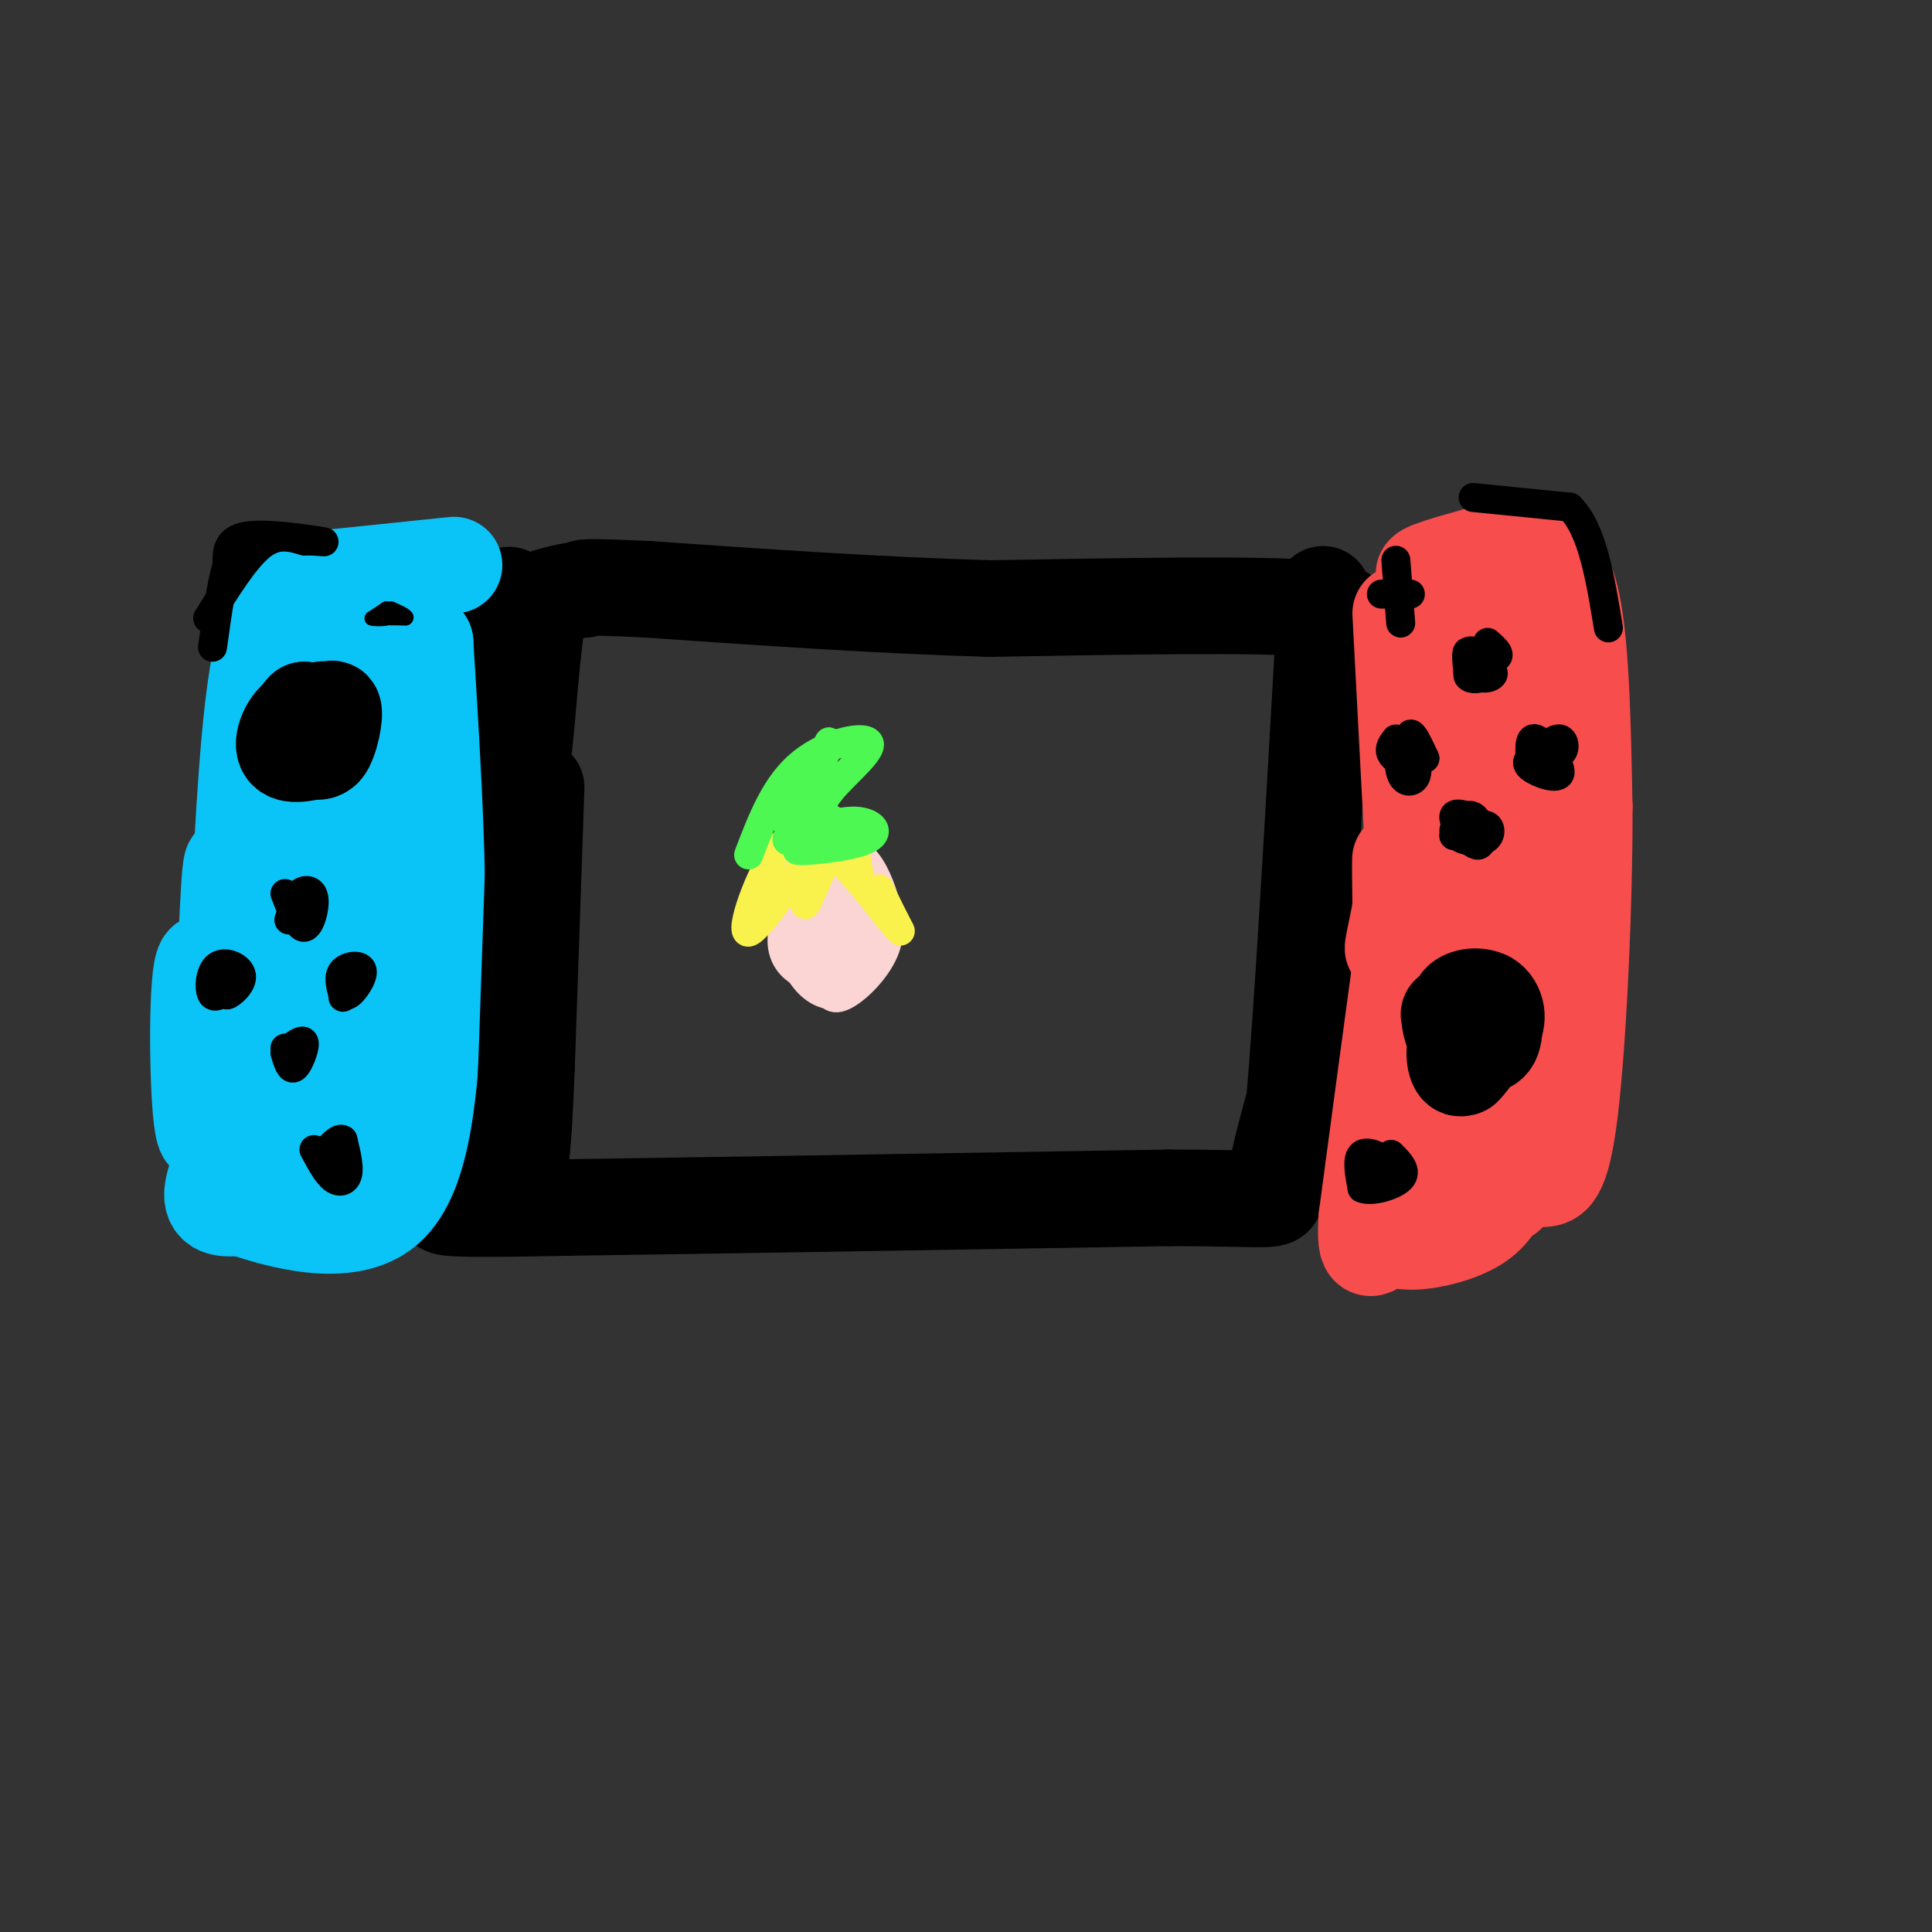 <svg viewBox='0 0 400 400' version='1.1' xmlns='http://www.w3.org/2000/svg' xmlns:xlink='http://www.w3.org/1999/xlink'><rect x="0" y="0" width="400" height="400" fill="#333333" stroke="none"/><g fill='none' stroke='rgb(0,0,0)' stroke-width='20' stroke-linecap='round' stroke-linejoin='round'><path d='M101,143c0.000,0.000 3.000,10.000 3,10'/><path d='M101,145c0.000,0.000 -5.000,86.000 -5,86'/><path d='M96,231c-2.511,17.600 -6.289,18.600 -3,19c3.289,0.400 13.644,0.200 24,0'/><path d='M117,250c24.833,-0.333 74.917,-1.167 125,-2'/><path d='M242,248c24.156,0.044 22.044,1.156 22,-2c-0.044,-3.156 1.978,-10.578 4,-18'/><path d='M268,228c1.667,-18.833 3.833,-56.917 6,-95'/><path d='M274,133c0.536,-16.000 -1.125,-8.500 1,-6c2.125,2.500 8.036,0.000 -3,-1c-11.036,-1.000 -39.018,-0.500 -67,0'/><path d='M205,126c-23.000,-0.667 -47.000,-2.333 -71,-4'/><path d='M134,122c-14.000,-0.667 -13.500,-0.333 -13,0'/><path d='M121,122c-3.667,0.333 -6.333,1.167 -9,2'/><path d='M112,124c-2.156,9.111 -3.044,30.889 -4,33c-0.956,2.111 -1.978,-15.444 -3,-33'/><path d='M105,124c0.467,-3.444 3.133,4.444 2,20c-1.133,15.556 -6.067,38.778 -11,62'/><path d='M96,206c-2.667,16.167 -3.833,25.583 -5,35'/></g>
<g fill='none' stroke='rgb(11,196,247)' stroke-width='20' stroke-linecap='round' stroke-linejoin='round'><path d='M94,117c0.000,0.000 -29.000,3.000 -29,3'/><path d='M65,120c-7.000,2.778 -10.000,8.222 -12,22c-2.000,13.778 -3.000,35.889 -4,58'/><path d='M49,200c-0.250,14.500 1.125,21.750 0,29c-1.125,7.250 -4.750,14.500 -5,18c-0.250,3.500 2.875,3.250 6,3'/><path d='M50,250c7.156,2.422 22.044,6.978 30,0c7.956,-6.978 8.978,-25.489 10,-44'/><path d='M90,206c1.333,-19.500 -0.333,-46.250 -2,-73'/><path d='M88,133c-4.286,12.821 -14.000,81.375 -17,88c-3.000,6.625 0.714,-48.679 1,-57c0.286,-8.321 -2.857,30.339 -6,69'/><path d='M66,233c-1.731,14.559 -3.058,16.455 -1,4c2.058,-12.455 7.501,-39.261 10,-48c2.499,-8.739 2.054,0.589 0,13c-2.054,12.411 -5.715,27.904 -8,28c-2.285,0.096 -3.192,-15.205 -2,-32c1.192,-16.795 4.483,-35.084 6,-38c1.517,-2.916 1.258,9.542 1,22'/><path d='M72,182c-1.414,17.213 -5.448,49.245 -5,43c0.448,-6.245 5.380,-50.767 7,-48c1.620,2.767 -0.071,52.824 0,59c0.071,6.176 1.904,-31.530 2,-54c0.096,-22.470 -1.544,-29.706 -3,-29c-1.456,0.706 -2.728,9.353 -4,18'/><path d='M69,171c-1.781,7.675 -4.232,17.863 -4,19c0.232,1.137 3.147,-6.777 4,-23c0.853,-16.223 -0.355,-40.755 0,-39c0.355,1.755 2.272,29.796 2,48c-0.272,18.204 -2.733,26.570 -3,25c-0.267,-1.570 1.659,-13.077 1,-29c-0.659,-15.923 -3.903,-36.264 -8,-30c-4.097,6.264 -9.049,39.132 -14,72'/><path d='M47,214c-2.479,14.516 -1.677,14.806 -1,3c0.677,-11.806 1.229,-35.710 2,-38c0.771,-2.290 1.762,17.033 2,28c0.238,10.967 -0.276,13.579 -2,8c-1.724,-5.579 -4.656,-19.348 -6,-15c-1.344,4.348 -1.098,26.814 0,33c1.098,6.186 3.049,-3.907 5,-14'/><path d='M47,219c5.133,-12.578 15.467,-37.022 19,-46c3.533,-8.978 0.267,-2.489 -3,4'/></g>
<g fill='none' stroke='rgb(0,0,0)' stroke-width='20' stroke-linecap='round' stroke-linejoin='round'><path d='M111,163c0.000,0.000 -2.000,58.000 -2,58'/><path d='M109,221c-0.500,12.500 -0.750,14.750 -1,17'/><path d='M108,238c-0.333,3.833 -0.667,4.917 -1,6'/></g>
<g fill='none' stroke='rgb(248,77,77)' stroke-width='20' stroke-linecap='round' stroke-linejoin='round'><path d='M290,127c0.000,0.000 3.000,57.000 3,57'/><path d='M293,184c-0.167,18.333 -2.083,35.667 -4,53'/><path d='M289,237c-0.133,-1.578 1.533,-32.022 2,-43c0.467,-10.978 -0.267,-2.489 -1,6'/><path d='M290,200c-1.333,9.667 -4.167,30.833 -7,52'/><path d='M283,252c-0.640,9.142 1.262,5.997 3,5c1.738,-0.997 3.314,0.155 7,0c3.686,-0.155 9.482,-1.616 13,-4c3.518,-2.384 4.759,-5.692 6,-9'/><path d='M312,244c2.711,-8.556 6.489,-25.444 8,-39c1.511,-13.556 0.756,-23.778 0,-34'/><path d='M320,171c-0.089,-15.022 -0.311,-35.578 -2,-45c-1.689,-9.422 -4.844,-7.711 -8,-6'/><path d='M310,120c-5.067,-0.978 -13.733,-0.422 -15,-1c-1.267,-0.578 4.867,-2.289 11,-4'/><path d='M306,115c3.179,-0.571 5.625,-0.000 9,0c3.375,0.000 7.679,-0.571 10,8c2.321,8.571 2.661,26.286 3,44'/><path d='M328,167c0.067,20.222 -1.267,48.778 -3,63c-1.733,14.222 -3.867,14.111 -6,14'/><path d='M319,244c-1.905,-0.774 -3.667,-9.708 -6,-12c-2.333,-2.292 -5.238,2.060 -7,6c-1.762,3.940 -2.381,7.470 -3,11'/><path d='M303,249c0.606,0.979 3.622,-2.073 6,-2c2.378,0.073 4.120,3.273 4,-7c-0.120,-10.273 -2.101,-34.018 -5,-34c-2.899,0.018 -6.715,23.799 -5,19c1.715,-4.799 8.962,-38.177 9,-38c0.038,0.177 -7.132,33.908 -10,46c-2.868,12.092 -1.434,2.546 0,-7'/><path d='M302,226c0.533,-12.839 1.866,-41.437 1,-44c-0.866,-2.563 -3.931,20.910 -6,21c-2.069,0.090 -3.142,-23.203 -4,-26c-0.858,-2.797 -1.500,14.901 -2,17c-0.500,2.099 -0.857,-11.400 -1,-15c-0.143,-3.600 -0.071,2.700 0,9'/><path d='M290,188c-0.882,5.169 -3.089,13.591 0,4c3.089,-9.591 11.472,-37.196 14,-35c2.528,2.196 -0.801,34.193 0,34c0.801,-0.193 5.730,-32.578 8,-42c2.270,-9.422 1.880,4.117 1,14c-0.880,9.883 -2.252,16.109 -3,12c-0.748,-4.109 -0.874,-18.555 -1,-33'/><path d='M309,142c-0.745,3.638 -2.107,29.233 -2,26c0.107,-3.233 1.683,-35.293 1,-40c-0.683,-4.707 -3.624,17.941 -5,24c-1.376,6.059 -1.188,-4.470 -1,-15'/><path d='M302,137c-0.022,-5.622 0.422,-12.178 0,-3c-0.422,9.178 -1.711,34.089 -3,59'/><path d='M299,193c-1.167,11.333 -2.583,10.167 -4,9'/></g>
<g fill='none' stroke='rgb(0,0,0)' stroke-width='20' stroke-linecap='round' stroke-linejoin='round'><path d='M306,209c-0.881,2.256 -1.762,4.512 -1,6c0.762,1.488 3.167,2.208 4,0c0.833,-2.208 0.095,-7.345 -1,-8c-1.095,-0.655 -2.548,3.173 -4,7'/><path d='M304,214c0.464,1.214 3.623,0.749 5,-1c1.377,-1.749 0.972,-4.783 -1,-6c-1.972,-1.217 -5.512,-0.619 -6,1c-0.488,1.619 2.075,4.259 4,5c1.925,0.741 3.210,-0.416 3,-2c-0.210,-1.584 -1.917,-3.595 -3,-3c-1.083,0.595 -1.541,3.798 -2,7'/><path d='M304,215c-0.500,2.167 -0.750,4.083 -1,6'/><path d='M300,210c0.278,2.059 0.555,4.118 2,5c1.445,0.882 4.057,0.587 4,0c-0.057,-0.587 -2.785,-1.466 -4,0c-1.215,1.466 -0.919,5.276 0,6c0.919,0.724 2.459,-1.638 4,-4'/><path d='M306,217c0.667,-0.667 0.333,-0.333 0,0'/></g>
<g fill='none' stroke='rgb(0,0,0)' stroke-width='6' stroke-linecap='round' stroke-linejoin='round'><path d='M306,135c-1.244,2.067 -2.489,4.133 -2,5c0.489,0.867 2.711,0.533 3,0c0.289,-0.533 -1.356,-1.267 -3,-2'/><path d='M304,138c0.107,0.500 1.875,2.750 2,2c0.125,-0.750 -1.393,-4.500 -2,-5c-0.607,-0.500 -0.304,2.250 0,5'/><path d='M308,133c1.333,1.167 2.667,2.333 2,3c-0.667,0.667 -3.333,0.833 -6,1'/><path d='M304,137c0.338,0.461 4.183,1.113 5,2c0.817,0.887 -1.396,2.008 -3,1c-1.604,-1.008 -2.601,-4.145 -2,-5c0.601,-0.855 2.801,0.573 5,2'/><path d='M289,116c0.000,0.000 1.000,13.000 1,13'/><path d='M286,123c0.000,0.000 6.000,0.000 6,0'/><path d='M289,153c-0.750,0.976 -1.500,1.952 -1,3c0.500,1.048 2.250,2.167 3,1c0.750,-1.167 0.500,-4.619 1,-5c0.500,-0.381 1.750,2.310 3,5'/><path d='M295,157c-0.333,-0.525 -2.667,-4.337 -4,-4c-1.333,0.337 -1.667,4.821 -1,7c0.667,2.179 2.333,2.051 3,1c0.667,-1.051 0.333,-3.026 0,-5'/><path d='M293,156c0.000,-1.333 0.000,-2.167 0,-3'/><path d='M317,154c2.422,1.244 4.844,2.489 6,2c1.156,-0.489 1.044,-2.711 0,-3c-1.044,-0.289 -3.022,1.356 -5,3'/><path d='M318,156c-1.440,0.952 -2.541,1.833 -1,3c1.541,1.167 5.722,2.622 6,1c0.278,-1.622 -3.349,-6.321 -5,-7c-1.651,-0.679 -1.325,2.660 -1,6'/><path d='M304,169c-0.750,1.333 -1.500,2.667 -1,3c0.500,0.333 2.250,-0.333 4,-1'/><path d='M307,171c-0.778,-1.003 -4.724,-3.011 -5,-2c-0.276,1.011 3.118,5.041 4,5c0.882,-0.041 -0.748,-4.155 -2,-5c-1.252,-0.845 -2.126,1.577 -3,4'/><path d='M301,173c1.052,0.415 5.181,-0.549 5,-2c-0.181,-1.451 -4.673,-3.389 -5,-2c-0.327,1.389 3.510,6.104 5,6c1.490,-0.104 0.632,-5.028 -1,-6c-1.632,-0.972 -4.038,2.008 -4,3c0.038,0.992 2.519,-0.004 5,-1'/><path d='M306,171c-0.407,0.187 -3.923,1.153 -4,2c-0.077,0.847 3.287,1.574 5,1c1.713,-0.574 1.775,-2.450 1,-3c-0.775,-0.550 -2.388,0.225 -4,1'/><path d='M304,172c-0.167,0.333 1.417,0.667 3,1'/><path d='M284,239c0.583,2.351 1.167,4.702 2,5c0.833,0.298 1.917,-1.458 1,-3c-0.917,-1.542 -3.833,-2.869 -5,-2c-1.167,0.869 -0.583,3.935 0,7'/><path d='M282,246c1.867,0.867 6.533,-0.467 8,-2c1.467,-1.533 -0.267,-3.267 -2,-5'/><path d='M59,185c1.387,3.577 2.774,7.155 4,7c1.226,-0.155 2.292,-4.042 2,-6c-0.292,-1.958 -1.940,-1.988 -3,-1c-1.060,0.988 -1.530,2.994 -2,5'/><path d='M60,190c-0.333,0.833 -0.167,0.417 0,0'/><path d='M49,202c-1.321,2.030 -2.642,4.061 -2,4c0.642,-0.061 3.247,-2.212 3,-4c-0.247,-1.788 -3.344,-3.211 -5,-2c-1.656,1.211 -1.869,5.057 -1,6c0.869,0.943 2.820,-1.016 3,-2c0.180,-0.984 -1.410,-0.992 -3,-1'/><path d='M44,203c-0.556,0.600 -0.444,2.600 0,3c0.444,0.400 1.222,-0.800 2,-2'/><path d='M71,202c-0.036,2.226 -0.071,4.452 1,4c1.071,-0.452 3.250,-3.583 3,-5c-0.250,-1.417 -2.929,-1.119 -4,0c-1.071,1.119 -0.536,3.060 0,5'/><path d='M71,206c0.000,0.833 0.000,0.417 0,0'/><path d='M59,218c0.556,1.844 1.111,3.689 2,3c0.889,-0.689 2.111,-3.911 2,-5c-0.111,-1.089 -1.556,-0.044 -3,1'/><path d='M60,217c-0.667,0.167 -0.833,0.083 -1,0'/><path d='M65,238c1.333,2.489 2.667,4.978 4,6c1.333,1.022 2.667,0.578 3,-1c0.333,-1.578 -0.333,-4.289 -1,-7'/><path d='M71,236c-0.833,-0.667 -2.417,1.167 -4,3'/></g>
<g fill='none' stroke='rgb(0,0,0)' stroke-width='20' stroke-linecap='round' stroke-linejoin='round'><path d='M64,148c-0.417,2.083 -0.833,4.167 -1,4c-0.167,-0.167 -0.083,-2.583 0,-5'/><path d='M63,147c-1.222,1.049 -4.278,6.171 -3,8c1.278,1.829 6.889,0.367 8,-2c1.111,-2.367 -2.278,-5.637 -5,-5c-2.722,0.637 -4.778,5.182 -4,7c0.778,1.818 4.389,0.909 8,0'/><path d='M67,155c1.392,-1.314 0.872,-4.599 -1,-5c-1.872,-0.401 -5.095,2.080 -5,2c0.095,-0.080 3.510,-2.723 4,-3c0.490,-0.277 -1.945,1.810 -2,3c-0.055,1.190 2.270,1.483 3,1c0.730,-0.483 -0.135,-1.741 -1,-3'/><path d='M65,150c-0.335,0.637 -0.671,3.731 0,3c0.671,-0.731 2.351,-5.287 2,-6c-0.351,-0.713 -2.733,2.417 -3,5c-0.267,2.583 1.582,4.618 3,3c1.418,-1.618 2.405,-6.891 2,-8c-0.405,-1.109 -2.203,1.945 -4,5'/><path d='M65,152c-0.833,0.500 -0.917,-0.750 -1,-2'/></g>
<g fill='none' stroke='rgb(0,0,0)' stroke-width='3' stroke-linecap='round' stroke-linejoin='round'><path d='M77,128c0.000,0.000 3.000,-2.000 3,-2'/><path d='M80,126c0.500,0.000 0.250,1.000 0,2'/><path d='M80,128c-0.978,0.311 -3.422,0.089 -3,0c0.422,-0.089 3.711,-0.044 7,0'/><path d='M84,128c0.667,-0.333 -1.167,-1.167 -3,-2'/></g>
<g fill='none' stroke='rgb(0,0,0)' stroke-width='6' stroke-linecap='round' stroke-linejoin='round'><path d='M305,103c0.000,0.000 20.000,2.000 20,2'/><path d='M325,105c4.667,4.500 6.333,14.750 8,25'/><path d='M43,128c3.833,-6.167 7.667,-12.333 11,-15c3.333,-2.667 6.167,-1.833 9,-1'/><path d='M63,112c2.917,-0.024 5.708,0.417 3,0c-2.708,-0.417 -10.917,-1.690 -15,-1c-4.083,0.690 -4.042,3.345 -4,6'/><path d='M47,117c-1.167,3.833 -2.083,10.417 -3,17'/></g>
<g fill='none' stroke='rgb(251,212,212)' stroke-width='6' stroke-linecap='round' stroke-linejoin='round'><path d='M165,183c-1.761,4.760 -3.523,9.520 -3,13c0.523,3.480 3.330,5.681 6,6c2.670,0.319 5.201,-1.244 7,-6c1.799,-4.756 2.865,-12.703 2,-17c-0.865,-4.297 -3.663,-4.942 -6,-3c-2.337,1.942 -4.215,6.471 -5,11c-0.785,4.529 -0.479,9.057 1,11c1.479,1.943 4.131,1.299 6,0c1.869,-1.299 2.957,-3.254 3,-7c0.043,-3.746 -0.958,-9.283 -2,-12c-1.042,-2.717 -2.125,-2.615 -3,-2c-0.875,0.615 -1.543,1.742 -2,5c-0.457,3.258 -0.702,8.645 0,12c0.702,3.355 2.351,4.677 4,6'/><path d='M173,200c0.971,-2.294 1.398,-11.029 1,-15c-0.398,-3.971 -1.622,-3.179 -3,-3c-1.378,0.179 -2.909,-0.256 -4,2c-1.091,2.256 -1.742,7.204 -1,11c0.742,3.796 2.877,6.439 5,7c2.123,0.561 4.236,-0.961 6,-3c1.764,-2.039 3.180,-4.593 0,-9c-3.180,-4.407 -10.956,-10.665 -14,-9c-3.044,1.665 -1.354,11.254 1,17c2.354,5.746 5.374,7.650 8,8c2.626,0.350 4.859,-0.855 7,-4c2.141,-3.145 4.192,-8.231 3,-13c-1.192,-4.769 -5.626,-9.220 -8,-7c-2.374,2.220 -2.687,11.110 -3,20'/><path d='M171,202c-0.029,4.404 1.398,5.415 4,4c2.602,-1.415 6.380,-5.254 8,-9c1.620,-3.746 1.082,-7.397 0,-11c-1.082,-3.603 -2.708,-7.156 -5,-9c-2.292,-1.844 -5.249,-1.977 -7,2c-1.751,3.977 -2.296,12.065 -1,15c1.296,2.935 4.434,0.715 6,-2c1.566,-2.715 1.560,-5.927 1,-8c-0.560,-2.073 -1.676,-3.007 -3,-1c-1.324,2.007 -2.857,6.954 -3,10c-0.143,3.046 1.105,4.189 3,5c1.895,0.811 4.436,1.290 6,0c1.564,-1.290 2.152,-4.347 0,-8c-2.152,-3.653 -7.043,-7.901 -9,-8c-1.957,-0.099 -0.978,3.950 0,8'/><path d='M171,190c0.750,2.917 2.625,6.208 4,5c1.375,-1.208 2.250,-6.917 2,-9c-0.250,-2.083 -1.625,-0.542 -3,1'/></g>
<g fill='none' stroke='rgb(249,242,77)' stroke-width='6' stroke-linecap='round' stroke-linejoin='round'><path d='M178,182c-0.867,-5.600 -1.733,-11.200 -4,-9c-2.267,2.200 -5.933,12.200 -7,14c-1.067,1.800 0.467,-4.600 2,-11'/><path d='M169,176c-3.095,3.155 -11.833,16.542 -14,17c-2.167,0.458 2.238,-12.012 6,-17c3.762,-4.988 6.881,-2.494 10,0'/><path d='M171,176c3.833,2.333 8.417,8.167 13,14'/><path d='M184,190c2.644,2.978 2.756,3.422 2,2c-0.756,-1.422 -2.378,-4.711 -4,-8'/></g>
<g fill='none' stroke='rgb(77,248,83)' stroke-width='6' stroke-linecap='round' stroke-linejoin='round'><path d='M155,177c2.774,-7.286 5.548,-14.571 11,-19c5.452,-4.429 13.583,-6.000 14,-4c0.417,2.000 -6.881,7.571 -9,11c-2.119,3.429 0.940,4.714 4,6'/><path d='M175,171c2.024,1.187 5.084,1.155 2,2c-3.084,0.845 -12.311,2.567 -12,3c0.311,0.433 10.161,-0.422 14,-2c3.839,-1.578 1.668,-3.879 -2,-4c-3.668,-0.121 -8.834,1.940 -14,4'/><path d='M163,174c-0.791,-0.880 4.231,-5.081 7,-8c2.769,-2.919 3.284,-4.555 1,-3c-2.284,1.555 -7.367,6.301 -8,6c-0.633,-0.301 3.183,-5.651 7,-11'/><path d='M170,158c1.643,-3.357 2.250,-6.250 1,-3c-1.250,3.250 -4.357,12.643 -6,16c-1.643,3.357 -1.821,0.679 -2,-2'/></g>
</svg>